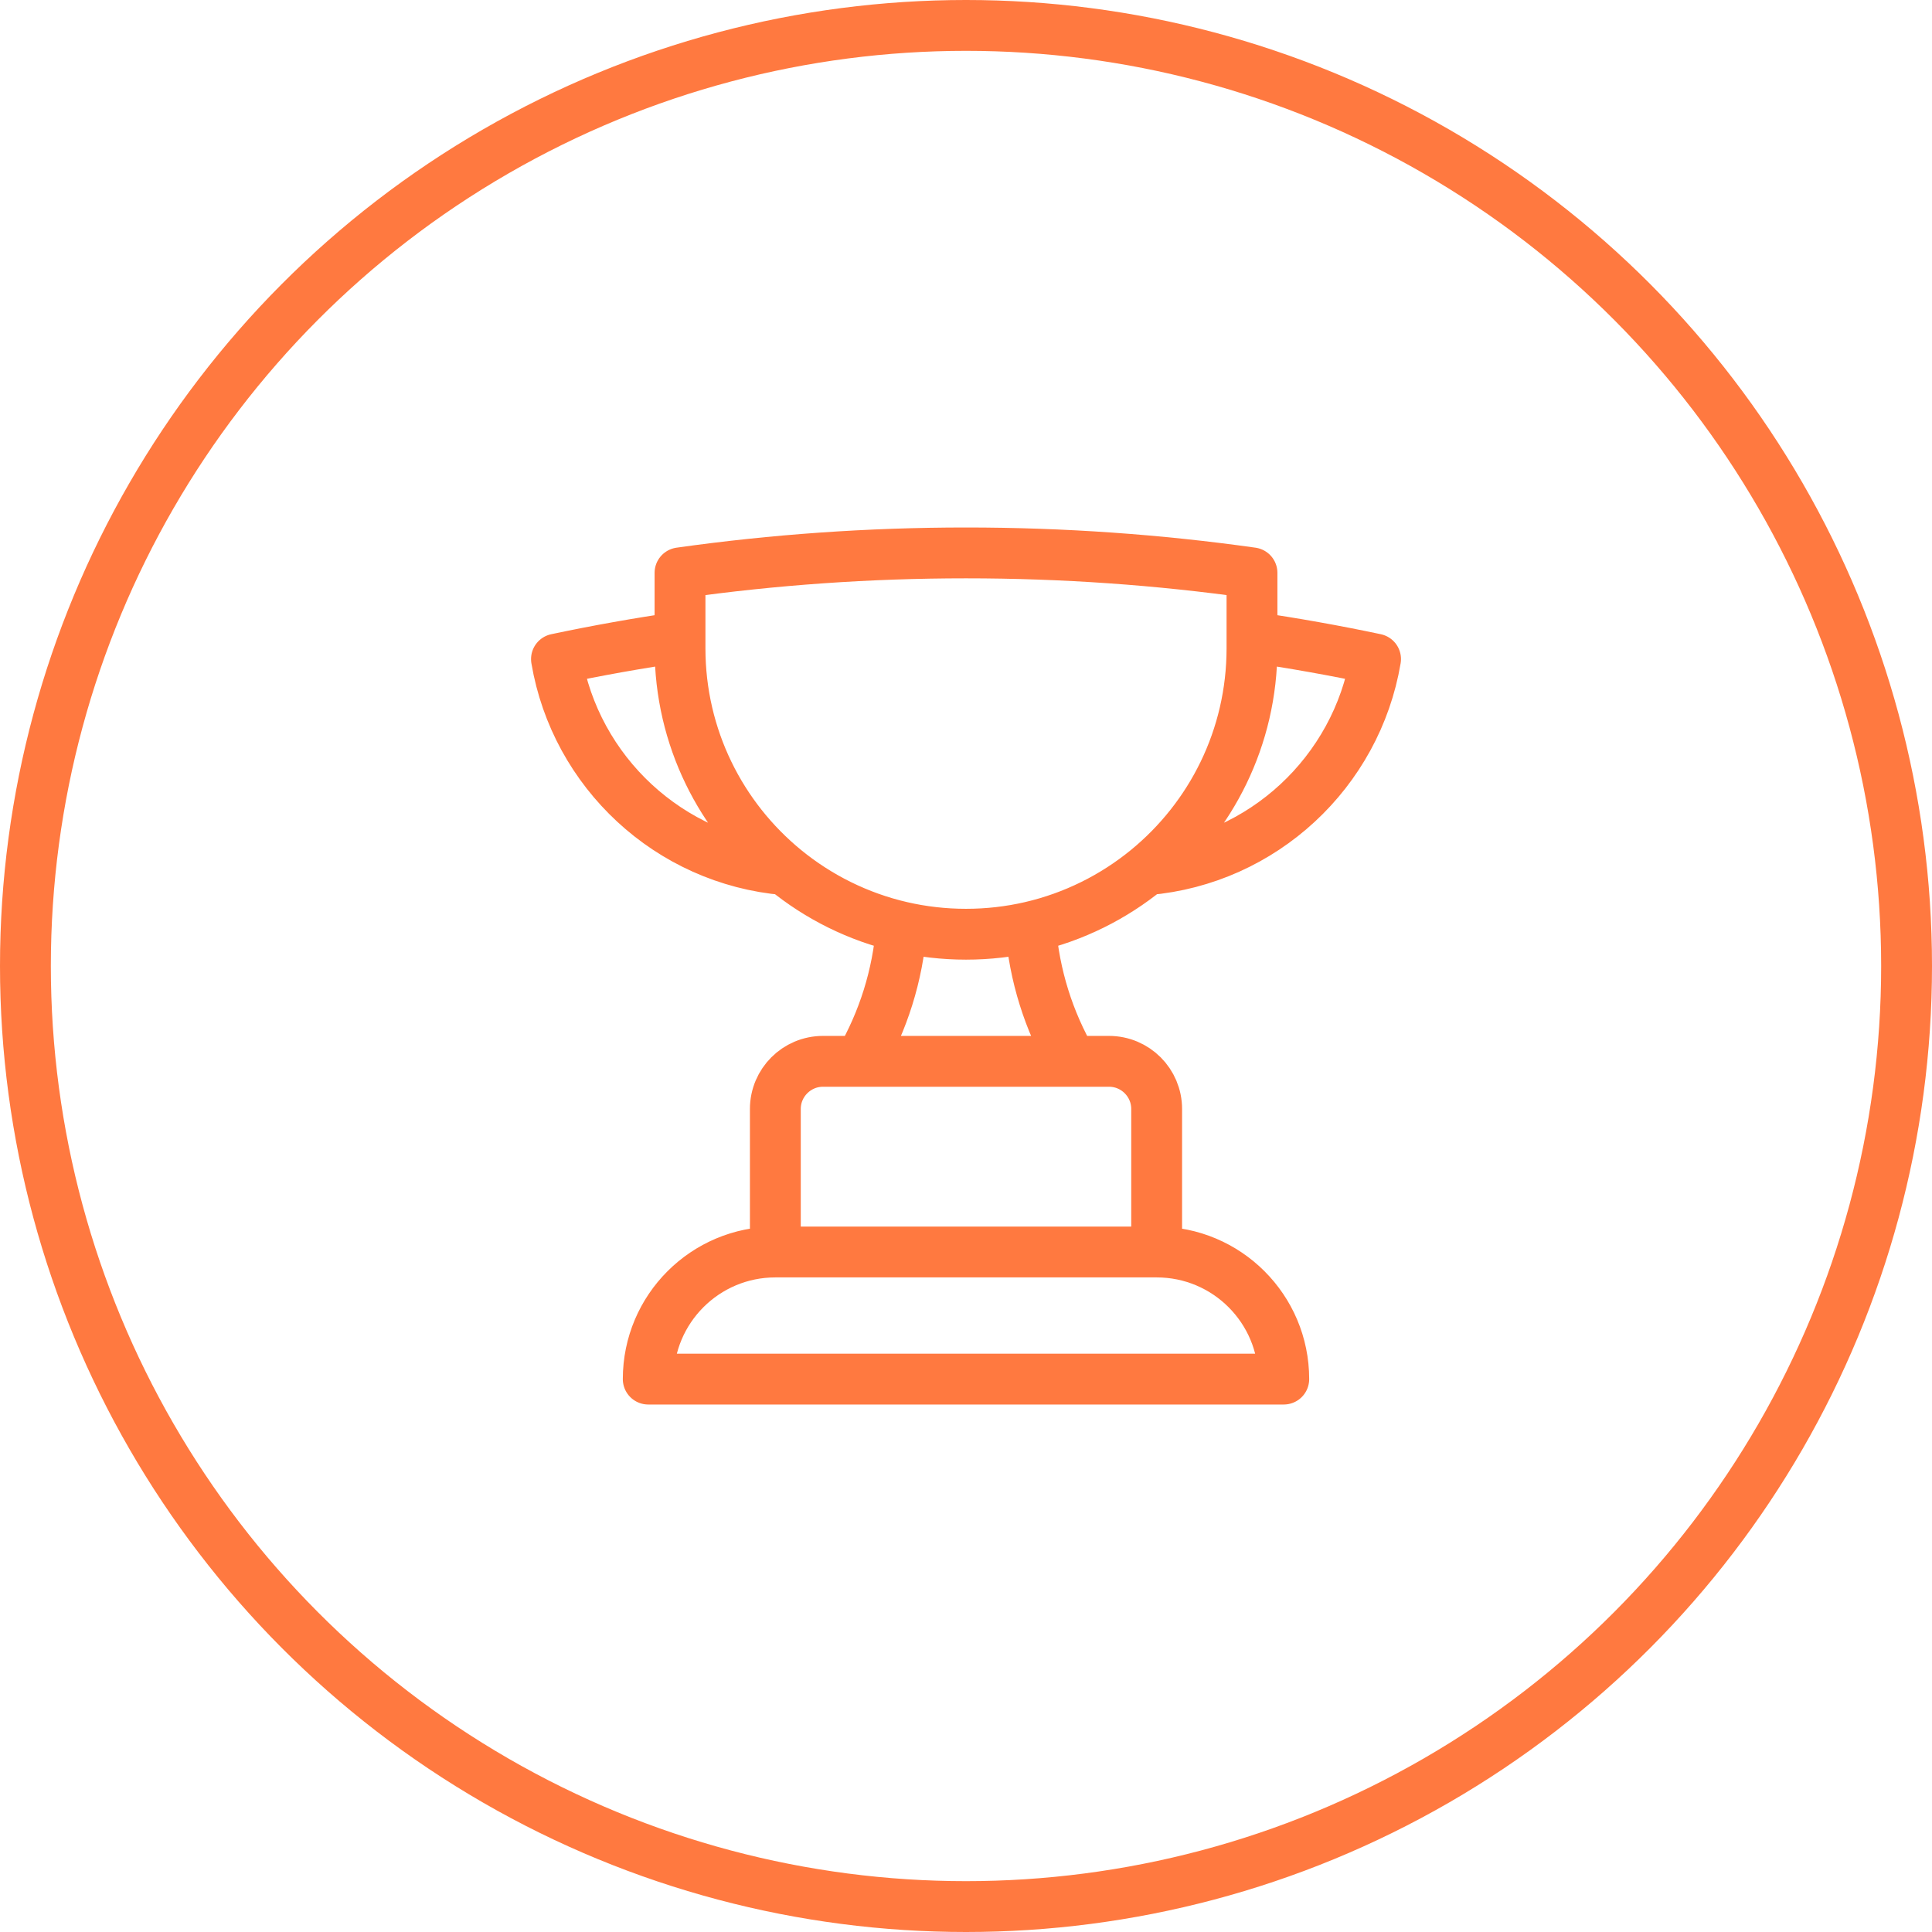 <svg width="76" height="76" viewBox="0 0 76 76" fill="none" xmlns="http://www.w3.org/2000/svg">
<circle cx="38" cy="38" r="37" stroke="#FF7940" stroke-width="2"/>
<path d="M45.5 49.25H30.5M45.5 49.25C48.262 49.25 50.5 51.489 50.5 54.25H25.5C25.5 51.489 27.739 49.25 30.5 49.25M45.5 49.25V43.625C45.5 42.59 44.661 41.75 43.625 41.75H42.173M30.5 49.25V43.625C30.5 42.59 31.34 41.75 32.375 41.75H33.828M42.173 41.75H33.828M42.173 41.75C41.261 40.173 40.683 38.378 40.537 36.463M33.828 41.75C34.74 40.173 35.318 38.378 35.464 36.463M26.75 25.061C25.113 25.299 23.493 25.588 21.89 25.927C22.641 30.372 26.325 33.821 30.883 34.213M26.75 25.061V25.5C26.75 29.013 28.361 32.15 30.883 34.213M26.75 25.061V22.535C30.426 22.017 34.182 21.75 38 21.75C41.819 21.75 45.575 22.017 49.25 22.535V25.061M30.883 34.213C32.196 35.286 33.755 36.069 35.464 36.463M49.25 25.061V25.5C49.25 29.013 47.64 32.15 45.118 34.213M49.25 25.061C50.888 25.299 52.508 25.588 54.111 25.927C53.36 30.372 49.676 33.821 45.118 34.213M45.118 34.213C43.805 35.286 42.245 36.069 40.537 36.463M40.537 36.463C39.722 36.651 38.873 36.75 38 36.75C37.128 36.75 36.279 36.651 35.464 36.463" stroke="#FF7940" stroke-width="2" stroke-linecap="round" stroke-linejoin="round"/>
</svg>
